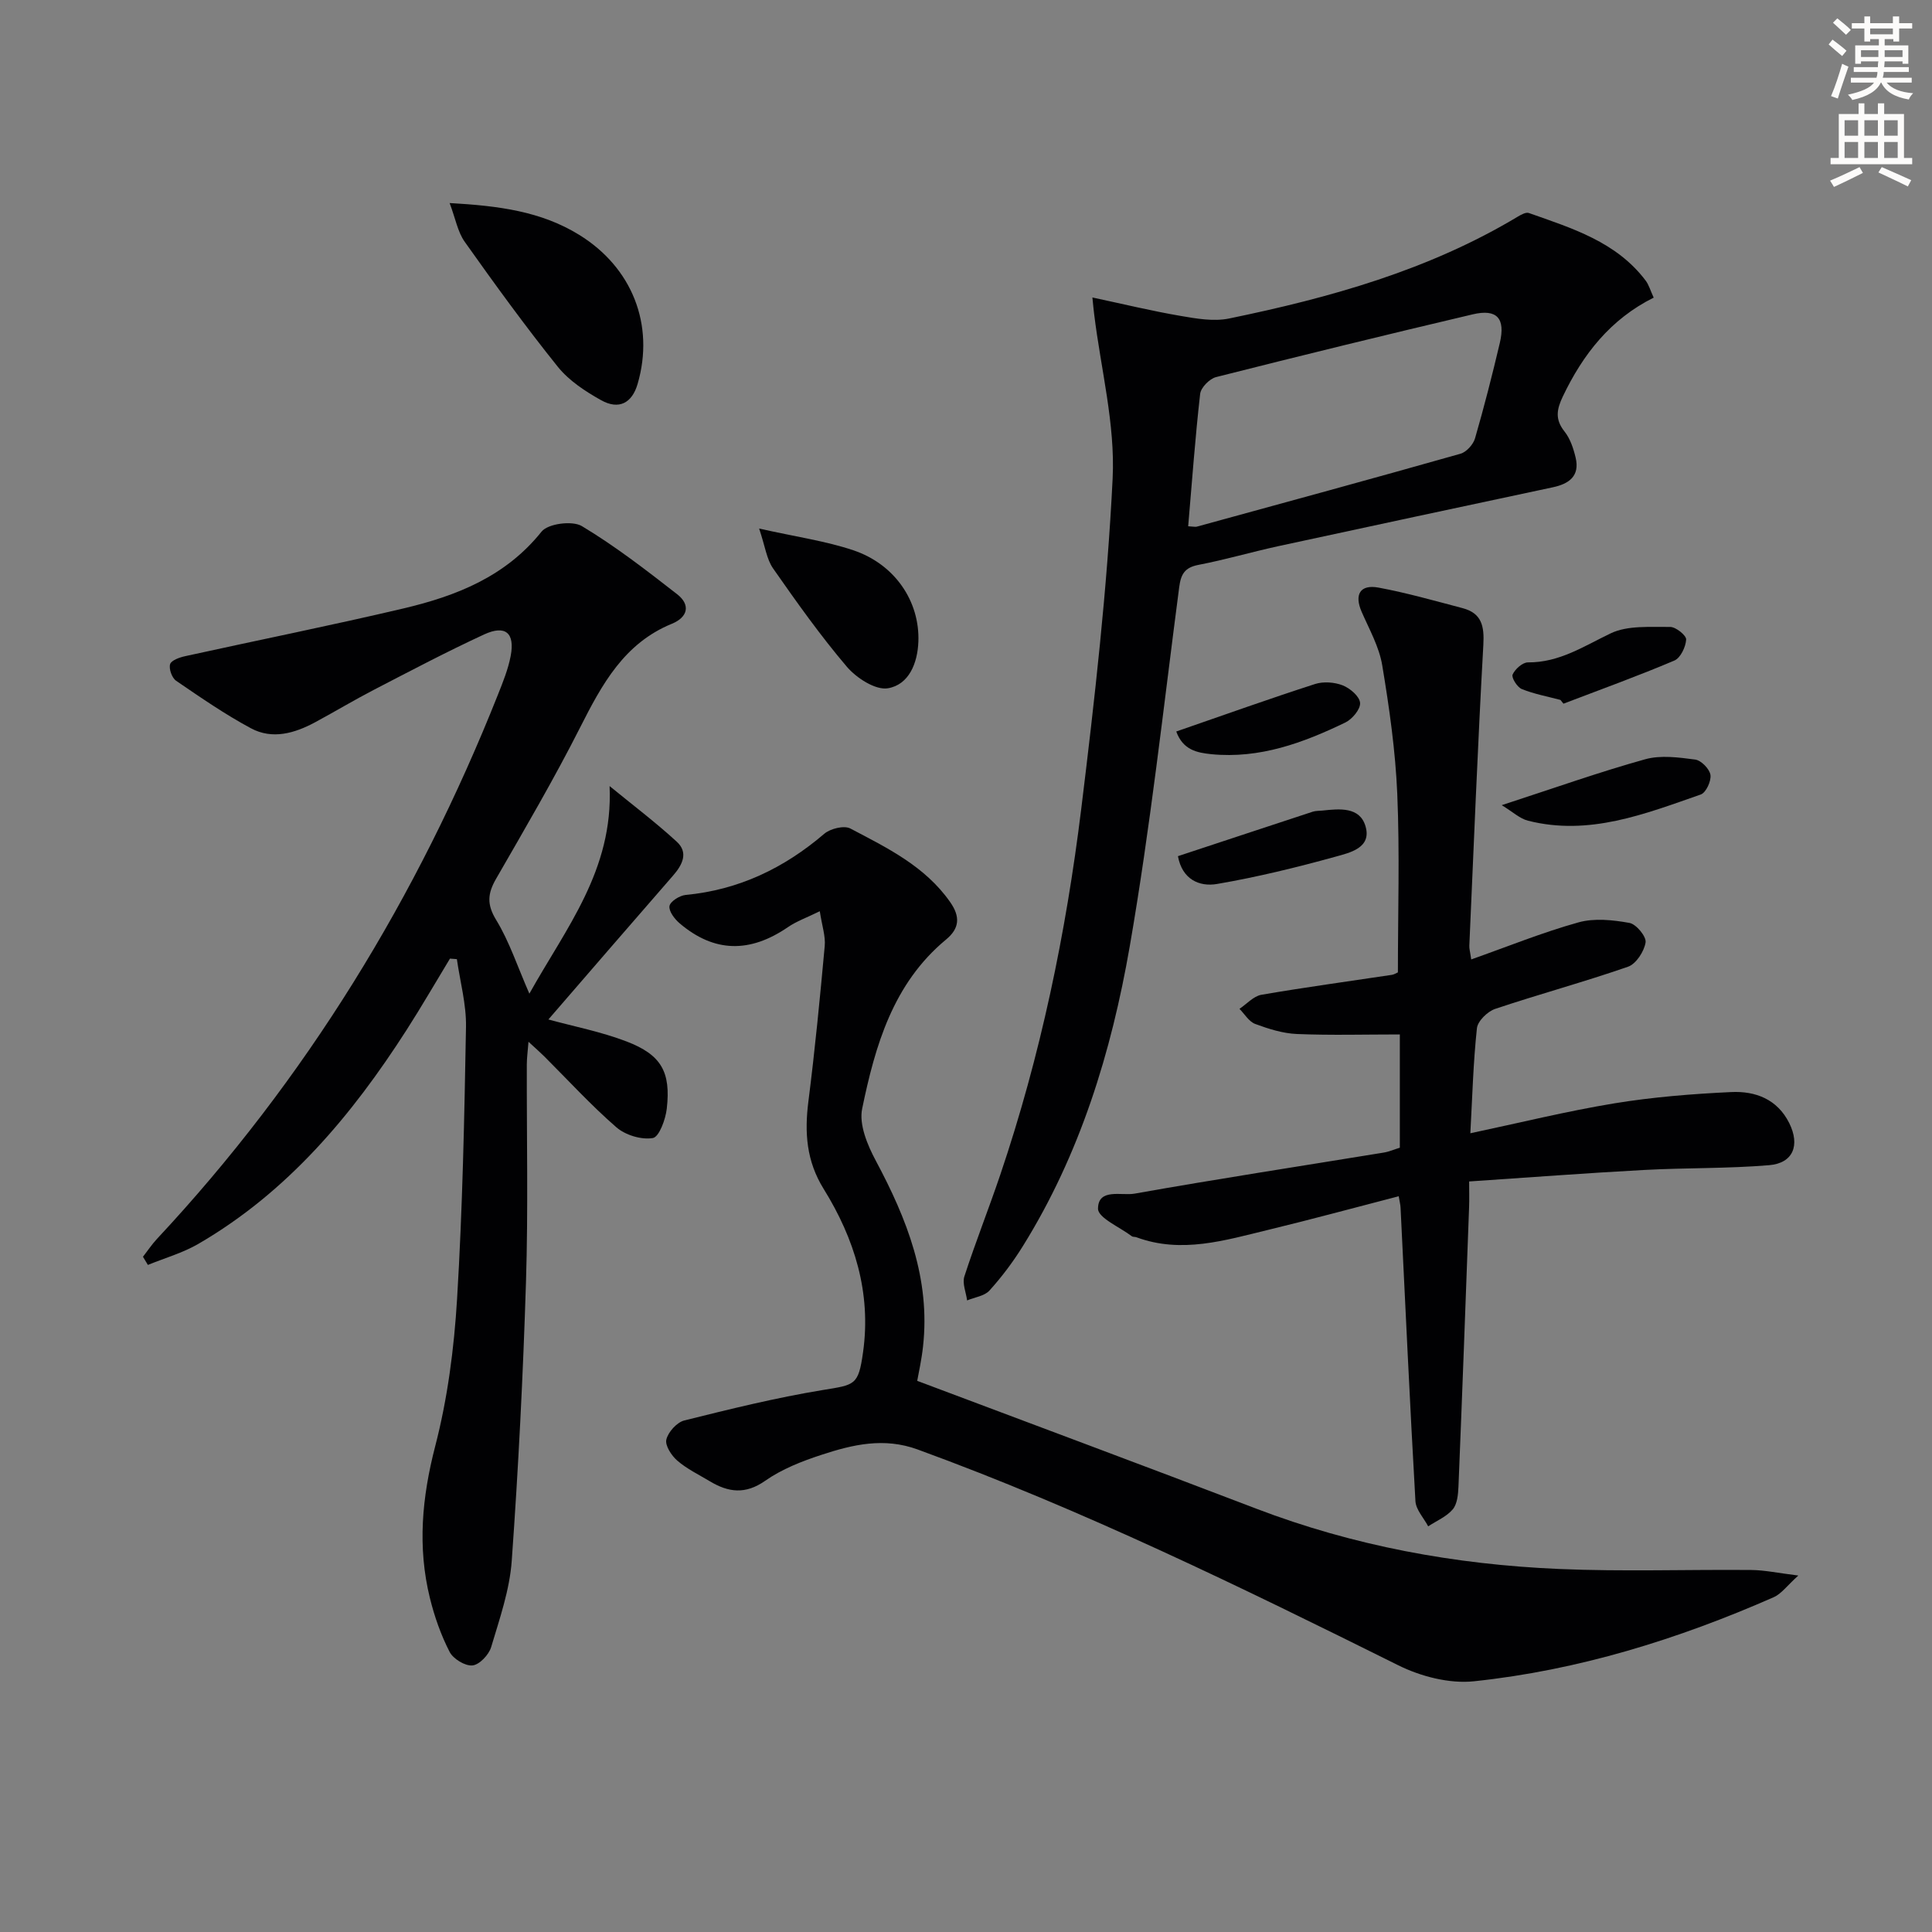 <svg enable-background="new 0 0 400 400" viewBox="0 0 400 400" xmlns="http://www.w3.org/2000/svg"><rect x="0" y="0" width="400" height="400" fill="#808080" stroke="none"/><path d="m378.6 9.2.8-1c.9.7 1.9 1.4 2.9 2.3l-.9 1.1c-1.1-.9-2-1.7-2.8-2.4zm.5 10.7c.9-2.1 1.6-4.3 2.3-6.7.4.2.8.4 1.3.6-.7 2.1-1.5 4.3-2.2 6.6zm.4-15.2.9-.9c1 .8 2 1.6 2.8 2.4l-1 1c-1-.9-1.9-1.8-2.7-2.5zm12.5-1.3h1.2v1.4h2.7v1.1h-2.7v2.7h-1.2v-.5h-1.8v1.3h4.9v3.8h-1.2v-.5h-3.7c0 .4-.1.9-.1 1.2h5.1v1h-5.2c0 .5-.1.9-.2 1.2h6v1h-5.2c1.1 1.3 2.9 2 5.5 2.2-.4.4-.7.8-.9 1.3-2.9-.5-4.8-1.6-5.7-3.5h-.1c-.8 1.7-2.7 2.9-5.9 3.6-.2-.4-.6-.8-.9-1.1 2.8-.6 4.6-1.4 5.4-2.5h-4.8v-1h5.3c.1-.3.2-.7.2-1.2h-4.9v-1h5c0-.4 0-.8.1-1.2h-3.6v.5h-1.2v-3.8h4.9v-1.3h-1.8v.5h-1.2v-2.7h-2.6v-1.1h2.6v-1.4h1.2v1.4h4.7v-1.4zm-6.7 8.4h3.6c0-.4 0-.9 0-1.4h-3.6zm1.9-4.7h4.7v-1.2h-4.7zm6.7 3.3h-3.7v1.4h3.7z" fill="#fcfbfa"/><path d="m384.7 21.4h1.3v2.2h2.8v-2.2h1.3v2.2h4.1v9.1h1.7v1.3h-16.9v-1.3h1.7v-9.1h4.1v-2.2zm.3 13.2.7 1.2c-1.8.9-3.8 1.9-6 2.9-.2-.4-.5-.8-.8-1.3 2.4-1 4.4-2 6.1-2.8zm-3.1-6.5h2.8v-3.2h-2.8zm0 4.6h2.8v-3.3h-2.8zm4.1-4.6h2.8v-3.2h-2.8zm0 4.6h2.8v-3.3h-2.8zm3.6 1.9c2.1.9 4.1 1.8 6.1 2.7l-.7 1.3c-2.2-1.1-4.2-2-6.1-2.9zm3.3-9.7h-2.8v3.2h2.8zm-2.8 7.8h2.8v-3.3h-2.8z" fill="#fcfbfa"/><g fill="#010103"><path d="m109.6 205.73c7.59-13.61 17.39-25.56 16.61-42.98 4.65 3.81 9.47 7.45 13.9 11.51 2.46 2.25 1.2 4.78-.76 7.02-8.7 9.98-17.34 20-25.81 29.79 5.2 1.43 10.87 2.52 16.17 4.55 7.21 2.76 9.2 6.3 8.34 13.91-.25 2.22-1.58 5.87-2.89 6.09-2.36.4-5.67-.6-7.54-2.22-5.27-4.58-10.01-9.77-14.96-14.71-.82-.81-1.69-1.57-3.24-3-.16 2.04-.35 3.37-.35 4.71-.04 15 .3 30-.17 44.99-.6 19.27-1.57 38.53-2.95 57.76-.43 6.03-2.51 11.99-4.26 17.86-.48 1.6-2.43 3.66-3.87 3.8-1.53.15-4-1.36-4.74-2.82-1.79-3.49-3.13-7.29-4.07-11.12-2.6-10.54-1.65-20.85 1.09-31.43 2.57-9.9 3.91-20.25 4.53-30.48 1.14-18.76 1.51-37.57 1.85-56.36.08-4.66-1.22-9.35-1.89-14.02-.48-.04-.95-.07-1.43-.11-2.99 4.93-5.87 9.92-8.98 14.77-11.35 17.69-24.64 33.56-43.11 44.29-3.24 1.88-6.95 2.93-10.45 4.36-.34-.56-.68-1.13-1.02-1.69.96-1.23 1.83-2.55 2.89-3.69 30.82-33 53.96-70.81 70.6-112.68 1.04-2.62 2.12-5.28 2.64-8.02.91-4.77-1.08-6.49-5.51-4.45-7.7 3.56-15.21 7.52-22.74 11.42-4.13 2.14-8.13 4.54-12.22 6.75-4.25 2.29-8.87 3.64-13.31 1.25-5.37-2.88-10.43-6.38-15.48-9.83-.87-.59-1.54-2.46-1.25-3.44.24-.8 1.97-1.41 3.13-1.66 15.04-3.31 30.15-6.34 45.14-9.87 10.95-2.58 21.17-6.58 28.64-15.92 1.33-1.66 6.37-2.31 8.33-1.14 6.92 4.15 13.36 9.14 19.75 14.12 2.79 2.18 2.22 4.74-1.1 6.1-9.9 4.05-14.48 12.55-19 21.47-5.39 10.65-11.44 20.98-17.4 31.33-1.75 3.04-1.96 5.29.02 8.53 2.73 4.48 4.39 9.6 6.87 15.26z"/><path d="m189.9 285.89c23.91 9 47.07 17.61 70.13 26.44 20.23 7.74 41.24 11.59 62.76 12.51 13.26.57 26.56.09 39.84.21 2.76.03 5.51.63 9.69 1.15-2.32 2.09-3.49 3.77-5.08 4.48-19.86 8.73-40.47 15.13-62.07 17.41-5.1.54-11.03-1-15.71-3.33-32.58-16.19-65.23-32.16-99.47-44.66-6.98-2.55-13.42-1.02-19.86 1.09-4.08 1.33-8.25 2.96-11.72 5.4-4.12 2.88-7.63 2.38-11.45.09-2.28-1.37-4.74-2.55-6.73-4.27-1.21-1.04-2.57-3.14-2.27-4.37.38-1.57 2.18-3.56 3.72-3.95 9.47-2.36 18.98-4.71 28.61-6.29 6.73-1.11 7.43-.91 8.4-7.87 1.72-12.28-1.78-23.49-8.15-33.76-3.6-5.8-3.99-11.68-3.17-18.14 1.36-10.69 2.4-21.43 3.38-32.17.19-2.04-.56-4.16-1.02-7.2-2.69 1.32-4.82 2.07-6.62 3.31-7.89 5.39-15.25 5.26-22.38-.79-1.05-.89-2.29-2.51-2.12-3.59.15-.95 2.09-2.18 3.33-2.3 11.01-1.04 20.38-5.54 28.72-12.67 1.26-1.07 4.1-1.77 5.39-1.09 7.62 4.01 15.46 7.8 20.66 15.22 2.14 3.05 1.96 5.46-.85 7.78-10.97 9.09-14.66 21.95-17.36 35.02-.68 3.28 1.1 7.54 2.83 10.77 6.45 12.07 11.34 24.44 9.77 38.48-.3 2.77-.92 5.51-1.2 7.09z"/><path d="m226.17 61.59c6.48 1.38 12.32 2.8 18.23 3.81 3.31.57 6.88 1.2 10.08.54 20.88-4.3 41.31-10 59.8-21.11.67-.4 1.65-.94 2.25-.73 8.93 3.16 18.11 5.94 24.19 14 .67.89.98 2.06 1.66 3.52-8.95 4.46-14.65 11.73-18.82 20.48-1.27 2.67-1.64 4.73.35 7.23 1.19 1.49 1.86 3.53 2.31 5.43.9 3.81-1.38 5.42-4.73 6.13-18.97 4.05-37.94 8.09-56.89 12.2-5.51 1.2-10.94 2.8-16.47 3.86-2.86.55-3.64 1.93-3.99 4.63-3.26 24.83-5.97 49.76-10.25 74.42-3.79 21.81-10.28 42.99-22.15 62.05-2.01 3.23-4.33 6.32-6.88 9.14-1.03 1.14-3.06 1.39-4.63 2.05-.22-1.66-1.03-3.52-.57-4.96 2.3-7.09 5.06-14.03 7.45-21.1 8.33-24.63 13.59-49.98 16.75-75.72 2.79-22.74 5.38-45.56 6.5-68.42.55-11.23-2.44-22.63-3.82-33.95-.1-.74-.17-1.51-.37-3.5zm19.83 47.37c1.13.06 1.48.16 1.78.08 18.21-4.99 36.43-9.95 54.6-15.1 1.24-.35 2.64-1.92 3.01-3.19 1.89-6.53 3.57-13.12 5.13-19.74 1.2-5.11-.58-7.11-5.6-5.93-17.75 4.18-35.46 8.51-53.14 12.99-1.35.34-3.15 2.17-3.3 3.47-1.03 9.04-1.68 18.12-2.48 27.42z"/><path d="m304.6 198.64c7.56-2.67 14.76-5.6 22.2-7.67 3.28-.92 7.12-.51 10.56.11 1.4.25 3.53 2.83 3.34 4.04-.3 1.87-1.96 4.45-3.64 5.03-9.08 3.16-18.38 5.67-27.5 8.73-1.58.53-3.62 2.52-3.78 4.01-.76 7.07-.95 14.21-1.36 21.74 10.15-2.15 19.9-4.56 29.78-6.19 7.99-1.31 16.13-1.96 24.23-2.34 4.99-.24 9.55 1.46 12.02 6.44 2.27 4.58.8 8.28-4.17 8.7-8.6.72-17.28.52-25.91.99-11.91.64-23.8 1.55-36.2 2.38 0 2.09.05 3.71-.01 5.32-.71 19.28-1.41 38.56-2.2 57.84-.07 1.62-.24 3.6-1.18 4.72-1.28 1.52-3.36 2.38-5.09 3.52-.92-1.74-2.54-3.44-2.64-5.22-1.16-20.25-2.08-40.51-3.08-60.76-.03-.65-.21-1.29-.38-2.36-9.09 2.35-18.01 4.78-26.98 6.95-8.99 2.17-18 4.99-27.33 1.54-.31-.11-.73-.04-.96-.22-2.48-1.88-6.99-3.8-6.99-5.69.02-4.32 4.89-2.64 7.57-3.12 17.15-3.05 34.38-5.69 51.58-8.5 1.11-.18 2.16-.65 3.34-1.01 0-8.16 0-16.12 0-23.45-7.22 0-14.28.2-21.31-.09-2.91-.12-5.87-1.06-8.63-2.08-1.3-.48-2.19-2.05-3.26-3.13 1.5-1 2.9-2.62 4.53-2.91 8.98-1.55 18.02-2.77 27.03-4.13.46-.07.89-.36 1.24-.51 0-12.4.39-24.7-.13-36.95-.38-8.92-1.65-17.84-3.12-26.66-.64-3.82-2.68-7.42-4.26-11.05-1.55-3.56-.33-5.72 3.52-5 5.85 1.09 11.61 2.73 17.38 4.25 3.97 1.04 4.52 3.73 4.3 7.61-1.16 20.74-1.98 41.49-2.9 62.24-.04.61.16 1.27.39 2.88z"/><path d="m93.09 42.04c10.2.57 18.94 1.72 26.82 6.58 10.96 6.75 15.67 18.63 12.1 30.87-1.15 3.95-3.86 5.43-7.55 3.37-3.28-1.83-6.66-4.05-8.97-6.92-6.73-8.38-13.05-17.1-19.27-25.87-1.46-2.05-1.91-4.81-3.13-8.03z"/><path d="m157.17 109.43c7.66 1.72 13.75 2.57 19.48 4.49 8.65 2.9 13.8 10.61 13.49 18.93-.17 4.49-1.97 8.91-6.31 9.65-2.56.43-6.51-2.12-8.5-4.46-5.49-6.45-10.41-13.4-15.27-20.35-1.34-1.92-1.64-4.55-2.89-8.26z"/><path d="m310.92 166.7c10.9-3.55 20.2-6.86 29.69-9.5 3.22-.9 6.94-.39 10.36.06 1.24.16 2.97 1.94 3.16 3.17.19 1.27-.92 3.68-2 4.06-11.56 4.03-23.13 8.63-35.76 5.43-1.7-.42-3.14-1.81-5.45-3.22z"/><path d="m243.88 177.26c9.39-3.1 18.65-6.17 27.92-9.21.62-.2 1.32-.16 1.98-.23 3.56-.38 7.77-.83 8.95 3.3 1.27 4.44-3.28 5.43-6.2 6.24-8.1 2.24-16.29 4.24-24.57 5.66-3.67.62-7.21-.96-8.08-5.76z"/><path d="m243.53 151.45c9.97-3.45 19.3-6.79 28.73-9.83 1.73-.56 4.03-.39 5.74.28 1.52.6 3.48 2.27 3.59 3.62.11 1.29-1.61 3.36-3.02 4.05-8.74 4.23-17.76 7.55-27.75 6.58-2.99-.31-5.88-.85-7.29-4.7z"/><path d="m323.07 144.91c-2.68-.71-5.45-1.22-8-2.25-.95-.39-2.18-2.36-1.9-3 .5-1.13 2.06-2.52 3.17-2.52 6.51.05 11.57-3.35 17.13-6.01 3.53-1.69 8.17-1.28 12.32-1.33 1.17-.01 3.36 1.76 3.31 2.61-.09 1.54-1.17 3.81-2.44 4.35-7.56 3.21-15.29 6-22.96 8.93-.21-.25-.42-.52-.63-.78z"/></g></svg>